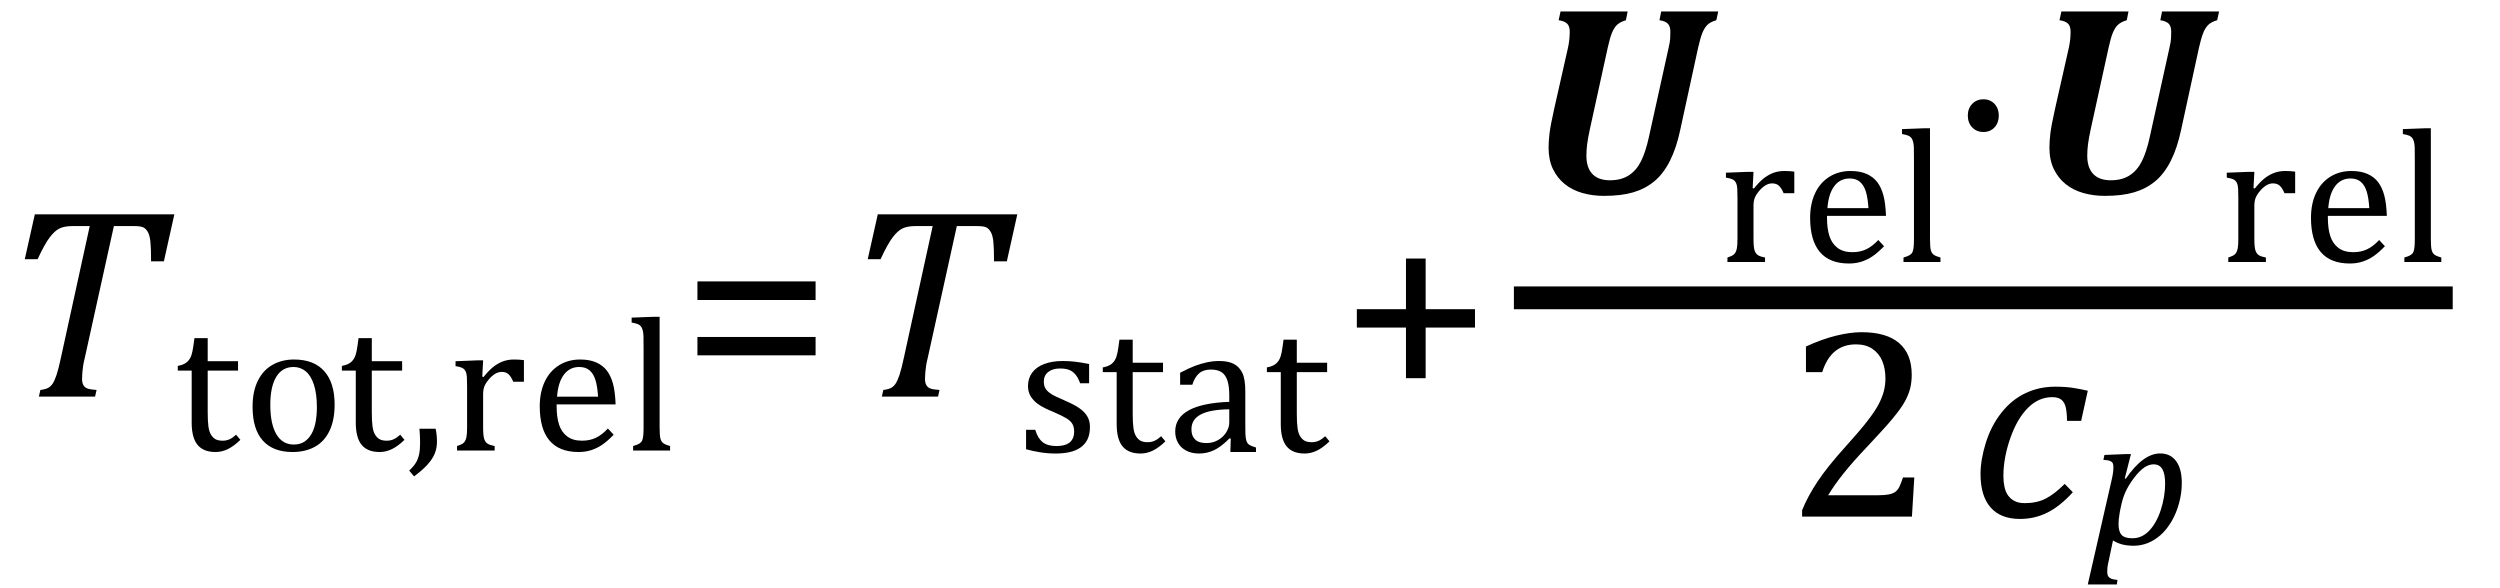 <?xml version="1.0" encoding="UTF-8" standalone="no"?><svg xmlns="http://www.w3.org/2000/svg" xmlns:xlink="http://www.w3.org/1999/xlink" stroke-dasharray="none" shape-rendering="auto" font-family="'Dialog'" width="182.813" text-rendering="auto" fill-opacity="1" contentScriptType="text/ecmascript" color-interpolation="auto" color-rendering="auto" preserveAspectRatio="xMidYMid meet" font-size="12" fill="black" stroke="black" image-rendering="auto" stroke-miterlimit="10" zoomAndPan="magnify" version="1.0" stroke-linecap="square" stroke-linejoin="miter" contentStyleType="text/css" font-style="normal" height="43" stroke-width="1" stroke-dashoffset="0" font-weight="normal" stroke-opacity="1" y="-14"><!--Converted from MathML using JEuclid--><defs id="genericDefs"/><g><g text-rendering="optimizeLegibility" transform="translate(0,29)" color-rendering="optimizeQuality" color-interpolation="linearRGB" image-rendering="optimizeQuality"><path d="M6.953 0 L2.844 0 L2.953 -0.484 Q3.328 -0.531 3.516 -0.633 Q3.703 -0.734 3.844 -0.938 Q3.984 -1.141 4.133 -1.578 Q4.281 -2.016 4.469 -2.906 L6.562 -12.469 L5.328 -12.469 Q4.719 -12.469 4.359 -12.297 Q4 -12.125 3.633 -11.641 Q3.266 -11.156 2.75 -10.047 L1.812 -10.047 L2.547 -13.328 L12.75 -13.328 L11.984 -9.891 L11.047 -9.891 Q11.047 -10.844 11 -11.312 Q10.953 -11.781 10.812 -12.031 Q10.672 -12.281 10.477 -12.375 Q10.281 -12.469 9.766 -12.469 L8.328 -12.469 L6.203 -2.844 Q6.109 -2.469 6.078 -2.242 Q6.047 -2.016 6.023 -1.766 Q6 -1.516 6 -1.312 Q6 -1.016 6.094 -0.844 Q6.188 -0.672 6.383 -0.594 Q6.578 -0.516 7.062 -0.484 L6.953 0 Z" stroke="none"/></g><g text-rendering="optimizeLegibility" transform="translate(12.75,32.945)" color-rendering="optimizeQuality" color-interpolation="linearRGB" image-rendering="optimizeQuality"><path d="M0.25 -6.188 Q0.594 -6.25 0.805 -6.383 Q1.016 -6.516 1.141 -6.734 Q1.266 -6.953 1.328 -7.281 Q1.391 -7.609 1.469 -8.219 L2.438 -8.219 L2.438 -6.531 L4.656 -6.531 L4.656 -5.844 L2.438 -5.844 L2.438 -2.797 Q2.438 -2.141 2.492 -1.75 Q2.547 -1.359 2.695 -1.133 Q2.844 -0.906 3.039 -0.812 Q3.234 -0.719 3.531 -0.719 Q3.812 -0.719 4.047 -0.828 Q4.281 -0.938 4.516 -1.156 L4.828 -0.781 Q4.344 -0.312 3.906 -0.102 Q3.469 0.109 3.016 0.109 Q2.125 0.109 1.695 -0.414 Q1.266 -0.938 1.266 -2.047 L1.266 -5.844 L0.25 -5.844 L0.25 -6.188 ZM8.641 0.109 Q7.219 0.109 6.469 -0.727 Q5.719 -1.562 5.719 -3.203 Q5.719 -4.328 6.109 -5.109 Q6.5 -5.891 7.188 -6.273 Q7.875 -6.656 8.75 -6.656 Q10.203 -6.656 10.961 -5.805 Q11.719 -4.953 11.719 -3.359 Q11.719 -2.219 11.344 -1.438 Q10.969 -0.656 10.273 -0.273 Q9.578 0.109 8.641 0.109 ZM7.016 -3.344 Q7.016 -1.938 7.461 -1.188 Q7.906 -0.438 8.734 -0.438 Q9.203 -0.438 9.523 -0.656 Q9.844 -0.875 10.047 -1.25 Q10.25 -1.625 10.336 -2.125 Q10.422 -2.625 10.422 -3.156 Q10.422 -4.156 10.203 -4.82 Q9.984 -5.484 9.602 -5.797 Q9.219 -6.109 8.719 -6.109 Q7.891 -6.109 7.453 -5.391 Q7.016 -4.672 7.016 -3.344 ZM12.25 -6.188 Q12.594 -6.25 12.805 -6.383 Q13.016 -6.516 13.141 -6.734 Q13.266 -6.953 13.328 -7.281 Q13.391 -7.609 13.469 -8.219 L14.438 -8.219 L14.438 -6.531 L16.656 -6.531 L16.656 -5.844 L14.438 -5.844 L14.438 -2.797 Q14.438 -2.141 14.492 -1.75 Q14.547 -1.359 14.695 -1.133 Q14.844 -0.906 15.039 -0.812 Q15.234 -0.719 15.531 -0.719 Q15.812 -0.719 16.047 -0.828 Q16.281 -0.938 16.516 -1.156 L16.828 -0.781 Q16.344 -0.312 15.906 -0.102 Q15.469 0.109 15.016 0.109 Q14.125 0.109 13.695 -0.414 Q13.266 -0.938 13.266 -2.047 L13.266 -5.844 L12.25 -5.844 L12.25 -6.188 ZM19.109 -1.594 Q19.203 -1.109 19.203 -0.641 Q19.203 -0.172 19.039 0.227 Q18.875 0.625 18.516 1.023 Q18.156 1.422 17.531 1.891 L17.172 1.469 Q17.516 1.141 17.672 0.875 Q17.828 0.609 17.898 0.273 Q17.969 -0.062 17.969 -0.562 Q17.969 -1.078 17.922 -1.594 L19.109 -1.594 ZM22.516 -5.406 L22.609 -5.375 Q22.984 -5.844 23.305 -6.102 Q23.625 -6.359 24 -6.508 Q24.375 -6.656 24.844 -6.656 Q25.234 -6.656 25.562 -6.609 L25.562 -5.031 L24.781 -5.031 Q24.625 -5.406 24.438 -5.578 Q24.25 -5.75 23.938 -5.75 Q23.688 -5.75 23.445 -5.602 Q23.203 -5.453 22.977 -5.18 Q22.75 -4.906 22.664 -4.672 Q22.578 -4.438 22.578 -4.109 L22.578 -1.703 Q22.578 -1.094 22.656 -0.852 Q22.734 -0.609 22.906 -0.5 Q23.078 -0.391 23.422 -0.328 L23.422 0 L20.672 0 L20.672 -0.328 Q20.938 -0.422 21.047 -0.484 Q21.156 -0.547 21.234 -0.656 Q21.312 -0.766 21.359 -0.984 Q21.406 -1.203 21.406 -1.688 L21.406 -4.672 Q21.406 -5.109 21.391 -5.375 Q21.375 -5.641 21.289 -5.805 Q21.203 -5.969 21.039 -6.047 Q20.875 -6.125 20.562 -6.172 L20.562 -6.531 L22.172 -6.594 L22.578 -6.594 L22.516 -5.406 ZM32.125 -1.156 Q31.688 -0.703 31.32 -0.445 Q30.953 -0.188 30.516 -0.039 Q30.078 0.109 29.562 0.109 Q28.141 0.109 27.43 -0.734 Q26.719 -1.578 26.719 -3.234 Q26.719 -4.25 27.078 -5.023 Q27.438 -5.797 28.117 -6.227 Q28.797 -6.656 29.672 -6.656 Q30.375 -6.656 30.859 -6.438 Q31.344 -6.219 31.633 -5.836 Q31.922 -5.453 32.078 -4.875 Q32.234 -4.297 32.266 -3.375 L27.953 -3.375 L27.953 -3.25 Q27.953 -2.438 28.133 -1.891 Q28.312 -1.344 28.727 -1.031 Q29.141 -0.719 29.812 -0.719 Q30.375 -0.719 30.82 -0.93 Q31.266 -1.141 31.703 -1.609 L32.125 -1.156 ZM30.984 -3.938 Q30.938 -4.672 30.797 -5.141 Q30.656 -5.609 30.367 -5.859 Q30.078 -6.109 29.609 -6.109 Q28.906 -6.109 28.484 -5.547 Q28.062 -4.984 27.984 -3.938 L30.984 -3.938 ZM35.484 -1.703 Q35.484 -1.125 35.539 -0.891 Q35.594 -0.656 35.75 -0.539 Q35.906 -0.422 36.25 -0.328 L36.25 0 L33.547 0 L33.547 -0.328 Q33.875 -0.422 34.016 -0.516 Q34.156 -0.609 34.211 -0.742 Q34.266 -0.875 34.289 -1.109 Q34.312 -1.344 34.312 -1.703 L34.312 -7.438 Q34.312 -8.094 34.305 -8.352 Q34.297 -8.609 34.25 -8.789 Q34.203 -8.969 34.125 -9.07 Q34.047 -9.172 33.914 -9.234 Q33.781 -9.297 33.438 -9.359 L33.438 -9.719 L35.078 -9.781 L35.484 -9.781 L35.484 -1.703 Z" stroke="none"/></g><g text-rendering="optimizeLegibility" transform="translate(49.781,29)" color-rendering="optimizeQuality" color-interpolation="linearRGB" image-rendering="optimizeQuality"><path d="M1.219 -7.062 L1.219 -8.422 L9.859 -8.422 L9.859 -7.062 L1.219 -7.062 ZM1.219 -3.016 L1.219 -4.359 L9.859 -4.359 L9.859 -3.016 L1.219 -3.016 Z" stroke="none"/></g><g text-rendering="optimizeLegibility" transform="translate(61.641,29)" color-rendering="optimizeQuality" color-interpolation="linearRGB" image-rendering="optimizeQuality"><path d="M6.953 0 L2.844 0 L2.953 -0.484 Q3.328 -0.531 3.516 -0.633 Q3.703 -0.734 3.844 -0.938 Q3.984 -1.141 4.133 -1.578 Q4.281 -2.016 4.469 -2.906 L6.562 -12.469 L5.328 -12.469 Q4.719 -12.469 4.359 -12.297 Q4 -12.125 3.633 -11.641 Q3.266 -11.156 2.75 -10.047 L1.812 -10.047 L2.547 -13.328 L12.75 -13.328 L11.984 -9.891 L11.047 -9.891 Q11.047 -10.844 11 -11.312 Q10.953 -11.781 10.812 -12.031 Q10.672 -12.281 10.477 -12.375 Q10.281 -12.469 9.766 -12.469 L8.328 -12.469 L6.203 -2.844 Q6.109 -2.469 6.078 -2.242 Q6.047 -2.016 6.023 -1.766 Q6 -1.516 6 -1.312 Q6 -1.016 6.094 -0.844 Q6.188 -0.672 6.383 -0.594 Q6.578 -0.516 7.062 -0.484 L6.953 0 Z" stroke="none"/></g><g text-rendering="optimizeLegibility" transform="translate(74.391,33.055)" color-rendering="optimizeQuality" color-interpolation="linearRGB" image-rendering="optimizeQuality"><path d="M5.25 -5.031 L4.594 -5.031 Q4.438 -5.453 4.234 -5.688 Q4.031 -5.922 3.766 -6.016 Q3.5 -6.109 3.125 -6.109 Q2.578 -6.109 2.258 -5.852 Q1.938 -5.594 1.938 -5.156 Q1.938 -4.844 2.062 -4.641 Q2.188 -4.438 2.461 -4.258 Q2.734 -4.078 3.438 -3.781 Q4.125 -3.484 4.508 -3.227 Q4.891 -2.969 5.102 -2.633 Q5.312 -2.297 5.312 -1.844 Q5.312 -1.297 5.133 -0.93 Q4.953 -0.562 4.617 -0.328 Q4.281 -0.094 3.82 0.008 Q3.359 0.109 2.812 0.109 Q2.234 0.109 1.695 0.023 Q1.156 -0.062 0.641 -0.203 L0.641 -1.625 L1.312 -1.625 Q1.5 -1 1.859 -0.719 Q2.219 -0.438 2.859 -0.438 Q3.109 -0.438 3.344 -0.484 Q3.578 -0.531 3.758 -0.648 Q3.938 -0.766 4.047 -0.977 Q4.156 -1.188 4.156 -1.484 Q4.156 -1.844 4.023 -2.062 Q3.891 -2.281 3.602 -2.461 Q3.312 -2.641 2.594 -2.953 Q1.969 -3.203 1.594 -3.453 Q1.219 -3.703 1 -4.039 Q0.781 -4.375 0.781 -4.828 Q0.781 -5.391 1.086 -5.805 Q1.391 -6.219 1.969 -6.438 Q2.547 -6.656 3.312 -6.656 Q3.766 -6.656 4.188 -6.609 Q4.609 -6.562 5.25 -6.438 L5.25 -5.031 ZM6.25 -6.188 Q6.594 -6.25 6.805 -6.383 Q7.016 -6.516 7.141 -6.734 Q7.266 -6.953 7.328 -7.281 Q7.391 -7.609 7.469 -8.219 L8.438 -8.219 L8.438 -6.531 L10.656 -6.531 L10.656 -5.844 L8.438 -5.844 L8.438 -2.797 Q8.438 -2.141 8.492 -1.75 Q8.547 -1.359 8.695 -1.133 Q8.844 -0.906 9.039 -0.812 Q9.234 -0.719 9.531 -0.719 Q9.812 -0.719 10.047 -0.828 Q10.281 -0.938 10.516 -1.156 L10.828 -0.781 Q10.344 -0.312 9.906 -0.102 Q9.469 0.109 9.016 0.109 Q8.125 0.109 7.695 -0.414 Q7.266 -0.938 7.266 -2.047 L7.266 -5.844 L6.25 -5.844 L6.25 -6.188 ZM15.609 -0.984 L15.516 -1 Q14.922 -0.391 14.398 -0.141 Q13.875 0.109 13.281 0.109 Q12.766 0.109 12.367 -0.094 Q11.969 -0.297 11.758 -0.664 Q11.547 -1.031 11.547 -1.5 Q11.547 -2.5 12.531 -3.047 Q13.516 -3.594 15.5 -3.672 L15.5 -4.125 Q15.5 -4.828 15.359 -5.242 Q15.219 -5.656 14.93 -5.844 Q14.641 -6.031 14.141 -6.031 Q13.609 -6.031 13.289 -5.75 Q12.969 -5.469 12.797 -4.922 L11.906 -4.922 L11.906 -5.797 Q12.562 -6.141 13 -6.305 Q13.438 -6.469 13.875 -6.562 Q14.312 -6.656 14.766 -6.656 Q15.438 -6.656 15.844 -6.438 Q16.25 -6.219 16.461 -5.773 Q16.672 -5.328 16.672 -4.438 L16.672 -2.062 Q16.672 -1.547 16.68 -1.344 Q16.688 -1.141 16.719 -0.961 Q16.75 -0.781 16.82 -0.672 Q16.891 -0.562 17.023 -0.492 Q17.156 -0.422 17.453 -0.328 L17.453 0 L15.578 0 L15.609 -0.984 ZM15.5 -3.125 Q14.109 -3.109 13.422 -2.75 Q12.734 -2.391 12.734 -1.672 Q12.734 -1.281 12.891 -1.055 Q13.047 -0.828 13.281 -0.742 Q13.516 -0.656 13.844 -0.656 Q14.312 -0.656 14.695 -0.883 Q15.078 -1.109 15.289 -1.461 Q15.5 -1.812 15.5 -2.156 L15.5 -3.125 ZM18.25 -6.188 Q18.594 -6.25 18.805 -6.383 Q19.016 -6.516 19.141 -6.734 Q19.266 -6.953 19.328 -7.281 Q19.391 -7.609 19.469 -8.219 L20.438 -8.219 L20.438 -6.531 L22.656 -6.531 L22.656 -5.844 L20.438 -5.844 L20.438 -2.797 Q20.438 -2.141 20.492 -1.75 Q20.547 -1.359 20.695 -1.133 Q20.844 -0.906 21.039 -0.812 Q21.234 -0.719 21.531 -0.719 Q21.812 -0.719 22.047 -0.828 Q22.281 -0.938 22.516 -1.156 L22.828 -0.781 Q22.344 -0.312 21.906 -0.102 Q21.469 0.109 21.016 0.109 Q20.125 0.109 19.695 -0.414 Q19.266 -0.938 19.266 -2.047 L19.266 -5.844 L18.25 -5.844 L18.25 -6.188 Z" stroke="none"/></g><g text-rendering="optimizeLegibility" transform="translate(98,29)" color-rendering="optimizeQuality" color-interpolation="linearRGB" image-rendering="optimizeQuality"><path d="M6.25 -5.047 L6.25 -1.344 L4.812 -1.344 L4.812 -5.047 L1.219 -5.047 L1.219 -6.391 L4.812 -6.391 L4.812 -10.094 L6.25 -10.094 L6.25 -6.391 L9.859 -6.391 L9.859 -5.047 L6.25 -5.047 Z" stroke="none"/></g><g text-rendering="optimizeLegibility" stroke-width="1.667" color-interpolation="linearRGB" color-rendering="optimizeQuality" image-rendering="optimizeQuality"><line y2="21.78" fill="none" x1="111.537" x2="178.522" y1="21.78"/><path d="M11.328 -4.656 Q11.047 -3.328 10.57 -2.391 Q10.094 -1.453 9.43 -0.906 Q8.766 -0.359 7.891 -0.102 Q7.016 0.156 5.75 0.156 Q4.906 0.156 4.172 -0.055 Q3.438 -0.266 2.891 -0.703 Q2.344 -1.141 2.023 -1.805 Q1.703 -2.469 1.703 -3.375 Q1.703 -3.844 1.773 -4.422 Q1.844 -5 2.109 -6.188 L3.125 -10.688 Q3.25 -11.266 3.25 -11.844 Q3.25 -12.25 3.062 -12.438 Q2.875 -12.625 2.438 -12.688 L2.578 -13.328 L7.484 -13.328 L7.359 -12.688 Q6.938 -12.562 6.719 -12.359 Q6.5 -12.156 6.344 -11.781 Q6.188 -11.406 6.031 -10.688 L4.719 -4.703 Q4.578 -4.047 4.523 -3.617 Q4.469 -3.188 4.469 -2.781 Q4.469 -1.906 4.906 -1.445 Q5.344 -0.984 6.188 -0.984 Q7.016 -0.984 7.57 -1.344 Q8.125 -1.703 8.461 -2.375 Q8.797 -3.047 9.031 -4.109 L10.484 -10.688 Q10.578 -11.078 10.594 -11.344 Q10.609 -11.609 10.609 -11.844 Q10.609 -12.25 10.422 -12.438 Q10.234 -12.625 9.812 -12.688 L9.938 -13.328 L14.109 -13.328 L13.969 -12.688 Q13.531 -12.562 13.312 -12.344 Q13.094 -12.125 12.945 -11.75 Q12.797 -11.375 12.641 -10.688 L11.328 -4.656 Z" stroke-width="1" transform="translate(111.537,14.167)" stroke="none"/></g><g text-rendering="optimizeLegibility" transform="translate(125.647,19.16)" color-rendering="optimizeQuality" color-interpolation="linearRGB" image-rendering="optimizeQuality"><path d="M2.516 -5.406 L2.609 -5.375 Q2.984 -5.844 3.305 -6.102 Q3.625 -6.359 4 -6.508 Q4.375 -6.656 4.844 -6.656 Q5.234 -6.656 5.562 -6.609 L5.562 -5.031 L4.781 -5.031 Q4.625 -5.406 4.438 -5.578 Q4.25 -5.75 3.938 -5.75 Q3.688 -5.75 3.445 -5.602 Q3.203 -5.453 2.977 -5.18 Q2.75 -4.906 2.664 -4.672 Q2.578 -4.438 2.578 -4.109 L2.578 -1.703 Q2.578 -1.094 2.656 -0.852 Q2.734 -0.609 2.906 -0.5 Q3.078 -0.391 3.422 -0.328 L3.422 0 L0.672 0 L0.672 -0.328 Q0.938 -0.422 1.047 -0.484 Q1.156 -0.547 1.234 -0.656 Q1.312 -0.766 1.359 -0.984 Q1.406 -1.203 1.406 -1.688 L1.406 -4.672 Q1.406 -5.109 1.391 -5.375 Q1.375 -5.641 1.289 -5.805 Q1.203 -5.969 1.039 -6.047 Q0.875 -6.125 0.562 -6.172 L0.562 -6.531 L2.172 -6.594 L2.578 -6.594 L2.516 -5.406 ZM12.125 -1.156 Q11.688 -0.703 11.32 -0.445 Q10.953 -0.188 10.516 -0.039 Q10.078 0.109 9.562 0.109 Q8.141 0.109 7.43 -0.734 Q6.719 -1.578 6.719 -3.234 Q6.719 -4.25 7.078 -5.023 Q7.438 -5.797 8.117 -6.227 Q8.797 -6.656 9.672 -6.656 Q10.375 -6.656 10.859 -6.438 Q11.344 -6.219 11.633 -5.836 Q11.922 -5.453 12.078 -4.875 Q12.234 -4.297 12.266 -3.375 L7.953 -3.375 L7.953 -3.25 Q7.953 -2.438 8.133 -1.891 Q8.312 -1.344 8.727 -1.031 Q9.141 -0.719 9.812 -0.719 Q10.375 -0.719 10.82 -0.93 Q11.266 -1.141 11.703 -1.609 L12.125 -1.156 ZM10.984 -3.938 Q10.938 -4.672 10.797 -5.141 Q10.656 -5.609 10.367 -5.859 Q10.078 -6.109 9.609 -6.109 Q8.906 -6.109 8.484 -5.547 Q8.062 -4.984 7.984 -3.938 L10.984 -3.938 ZM15.484 -1.703 Q15.484 -1.125 15.539 -0.891 Q15.594 -0.656 15.75 -0.539 Q15.906 -0.422 16.25 -0.328 L16.25 0 L13.547 0 L13.547 -0.328 Q13.875 -0.422 14.016 -0.516 Q14.156 -0.609 14.211 -0.742 Q14.266 -0.875 14.289 -1.109 Q14.312 -1.344 14.312 -1.703 L14.312 -7.438 Q14.312 -8.094 14.305 -8.352 Q14.297 -8.609 14.25 -8.789 Q14.203 -8.969 14.125 -9.07 Q14.047 -9.172 13.914 -9.234 Q13.781 -9.297 13.438 -9.359 L13.438 -9.719 L15.078 -9.781 L15.484 -9.781 L15.484 -1.703 Z" stroke="none"/></g><g text-rendering="optimizeLegibility" transform="translate(142.209,14.167)" color-rendering="optimizeQuality" color-interpolation="linearRGB" image-rendering="optimizeQuality"><path d="M2.828 -6.906 Q3.328 -6.906 3.641 -6.57 Q3.953 -6.234 3.953 -5.719 Q3.953 -5.188 3.641 -4.852 Q3.328 -4.516 2.828 -4.516 Q2.328 -4.516 2.008 -4.852 Q1.688 -5.188 1.688 -5.719 Q1.688 -6.234 2.008 -6.57 Q2.328 -6.906 2.828 -6.906 Z" stroke="none"/></g><g text-rendering="optimizeLegibility" transform="translate(148.162,14.167)" color-rendering="optimizeQuality" color-interpolation="linearRGB" image-rendering="optimizeQuality"><path d="M11.328 -4.656 Q11.047 -3.328 10.57 -2.391 Q10.094 -1.453 9.43 -0.906 Q8.766 -0.359 7.891 -0.102 Q7.016 0.156 5.75 0.156 Q4.906 0.156 4.172 -0.055 Q3.438 -0.266 2.891 -0.703 Q2.344 -1.141 2.023 -1.805 Q1.703 -2.469 1.703 -3.375 Q1.703 -3.844 1.773 -4.422 Q1.844 -5 2.109 -6.188 L3.125 -10.688 Q3.25 -11.266 3.25 -11.844 Q3.25 -12.25 3.062 -12.438 Q2.875 -12.625 2.438 -12.688 L2.578 -13.328 L7.484 -13.328 L7.359 -12.688 Q6.938 -12.562 6.719 -12.359 Q6.5 -12.156 6.344 -11.781 Q6.188 -11.406 6.031 -10.688 L4.719 -4.703 Q4.578 -4.047 4.523 -3.617 Q4.469 -3.188 4.469 -2.781 Q4.469 -1.906 4.906 -1.445 Q5.344 -0.984 6.188 -0.984 Q7.016 -0.984 7.57 -1.344 Q8.125 -1.703 8.461 -2.375 Q8.797 -3.047 9.031 -4.109 L10.484 -10.688 Q10.578 -11.078 10.594 -11.344 Q10.609 -11.609 10.609 -11.844 Q10.609 -12.25 10.422 -12.438 Q10.234 -12.625 9.812 -12.688 L9.938 -13.328 L14.109 -13.328 L13.969 -12.688 Q13.531 -12.562 13.312 -12.344 Q13.094 -12.125 12.945 -11.75 Q12.797 -11.375 12.641 -10.688 L11.328 -4.656 Z" stroke="none"/></g><g text-rendering="optimizeLegibility" transform="translate(162.272,19.16)" color-rendering="optimizeQuality" color-interpolation="linearRGB" image-rendering="optimizeQuality"><path d="M2.516 -5.406 L2.609 -5.375 Q2.984 -5.844 3.305 -6.102 Q3.625 -6.359 4 -6.508 Q4.375 -6.656 4.844 -6.656 Q5.234 -6.656 5.562 -6.609 L5.562 -5.031 L4.781 -5.031 Q4.625 -5.406 4.438 -5.578 Q4.25 -5.75 3.938 -5.75 Q3.688 -5.75 3.445 -5.602 Q3.203 -5.453 2.977 -5.18 Q2.75 -4.906 2.664 -4.672 Q2.578 -4.438 2.578 -4.109 L2.578 -1.703 Q2.578 -1.094 2.656 -0.852 Q2.734 -0.609 2.906 -0.5 Q3.078 -0.391 3.422 -0.328 L3.422 0 L0.672 0 L0.672 -0.328 Q0.938 -0.422 1.047 -0.484 Q1.156 -0.547 1.234 -0.656 Q1.312 -0.766 1.359 -0.984 Q1.406 -1.203 1.406 -1.688 L1.406 -4.672 Q1.406 -5.109 1.391 -5.375 Q1.375 -5.641 1.289 -5.805 Q1.203 -5.969 1.039 -6.047 Q0.875 -6.125 0.562 -6.172 L0.562 -6.531 L2.172 -6.594 L2.578 -6.594 L2.516 -5.406 ZM12.125 -1.156 Q11.688 -0.703 11.32 -0.445 Q10.953 -0.188 10.516 -0.039 Q10.078 0.109 9.562 0.109 Q8.141 0.109 7.43 -0.734 Q6.719 -1.578 6.719 -3.234 Q6.719 -4.25 7.078 -5.023 Q7.438 -5.797 8.117 -6.227 Q8.797 -6.656 9.672 -6.656 Q10.375 -6.656 10.859 -6.438 Q11.344 -6.219 11.633 -5.836 Q11.922 -5.453 12.078 -4.875 Q12.234 -4.297 12.266 -3.375 L7.953 -3.375 L7.953 -3.25 Q7.953 -2.438 8.133 -1.891 Q8.312 -1.344 8.727 -1.031 Q9.141 -0.719 9.812 -0.719 Q10.375 -0.719 10.82 -0.93 Q11.266 -1.141 11.703 -1.609 L12.125 -1.156 ZM10.984 -3.938 Q10.938 -4.672 10.797 -5.141 Q10.656 -5.609 10.367 -5.859 Q10.078 -6.109 9.609 -6.109 Q8.906 -6.109 8.484 -5.547 Q8.062 -4.984 7.984 -3.938 L10.984 -3.938 ZM15.484 -1.703 Q15.484 -1.125 15.539 -0.891 Q15.594 -0.656 15.75 -0.539 Q15.906 -0.422 16.25 -0.328 L16.25 0 L13.547 0 L13.547 -0.328 Q13.875 -0.422 14.016 -0.516 Q14.156 -0.609 14.211 -0.742 Q14.266 -0.875 14.289 -1.109 Q14.312 -1.344 14.312 -1.703 L14.312 -7.438 Q14.312 -8.094 14.305 -8.352 Q14.297 -8.609 14.25 -8.789 Q14.203 -8.969 14.125 -9.07 Q14.047 -9.172 13.914 -9.234 Q13.781 -9.297 13.438 -9.359 L13.438 -9.719 L15.078 -9.781 L15.484 -9.781 L15.484 -1.703 Z" stroke="none"/></g><g text-rendering="optimizeLegibility" transform="translate(130.514,37.776)" color-rendering="optimizeQuality" color-interpolation="linearRGB" image-rendering="optimizeQuality"><path d="M6.859 -1.562 Q7.328 -1.562 7.625 -1.625 Q7.922 -1.688 8.094 -1.82 Q8.266 -1.953 8.375 -2.172 Q8.484 -2.391 8.641 -2.859 L9.469 -2.859 L9.297 0 L1.266 0 L1.266 -0.469 Q1.688 -1.5 2.398 -2.57 Q3.109 -3.641 4.422 -5.094 Q5.547 -6.344 6.047 -7 Q6.594 -7.703 6.859 -8.211 Q7.125 -8.719 7.242 -9.172 Q7.359 -9.625 7.359 -10.094 Q7.359 -10.828 7.125 -11.383 Q6.891 -11.938 6.406 -12.266 Q5.922 -12.594 5.203 -12.594 Q3.375 -12.594 2.734 -10.562 L1.547 -10.562 L1.547 -12.438 Q2.734 -12.984 3.766 -13.234 Q4.797 -13.484 5.609 -13.484 Q7.438 -13.484 8.359 -12.688 Q9.281 -11.891 9.281 -10.375 Q9.281 -9.859 9.18 -9.43 Q9.078 -9 8.859 -8.57 Q8.641 -8.141 8.273 -7.656 Q7.906 -7.172 7.453 -6.664 Q7 -6.156 5.906 -4.984 Q4.047 -3.031 3.172 -1.562 L6.859 -1.562 Z" stroke="none"/></g><g text-rendering="optimizeLegibility" transform="translate(143.982,37.776)" color-rendering="optimizeQuality" color-interpolation="linearRGB" image-rendering="optimizeQuality"><path d="M7.172 -7 Q7.156 -7.734 7.055 -8.07 Q6.953 -8.406 6.727 -8.57 Q6.5 -8.734 6.078 -8.734 Q5.094 -8.734 4.305 -7.945 Q3.516 -7.156 3.016 -5.719 Q2.516 -4.281 2.516 -2.953 Q2.516 -2.547 2.594 -2.18 Q2.672 -1.812 2.852 -1.555 Q3.031 -1.297 3.328 -1.141 Q3.625 -0.984 4.078 -0.984 Q4.969 -0.984 5.617 -1.32 Q6.266 -1.656 7 -2.391 L7.594 -1.781 Q6.672 -0.766 5.742 -0.297 Q4.812 0.172 3.734 0.172 Q2.312 0.172 1.578 -0.672 Q0.844 -1.516 0.844 -3.109 Q0.844 -4.156 1.234 -5.406 Q1.625 -6.656 2.383 -7.609 Q3.141 -8.562 4.141 -9.031 Q5.141 -9.5 6.297 -9.5 Q7.078 -9.5 7.656 -9.406 Q8.234 -9.312 8.688 -9.203 L8.203 -7 L7.172 -7 Z" stroke="none"/></g><g text-rendering="optimizeLegibility" transform="translate(152.732,39.799)" color-rendering="optimizeQuality" color-interpolation="linearRGB" image-rendering="optimizeQuality"><path d="M1.469 1.203 Q1.391 1.531 1.375 1.711 Q1.359 1.891 1.359 2.016 Q1.359 2.219 1.43 2.336 Q1.5 2.453 1.641 2.516 Q1.781 2.578 2.109 2.609 L2.062 2.938 L-0.062 2.938 L1.672 -4.656 Q1.812 -5.234 1.812 -5.641 Q1.812 -5.844 1.75 -5.945 Q1.688 -6.047 1.547 -6.102 Q1.406 -6.156 1.078 -6.172 L1.156 -6.531 L2.703 -6.594 L3.094 -6.594 L2.641 -4.812 L2.719 -4.797 Q3.984 -6.641 5.234 -6.641 Q5.984 -6.641 6.398 -6.078 Q6.812 -5.516 6.812 -4.484 Q6.812 -3.734 6.609 -2.992 Q6.406 -2.25 6.047 -1.648 Q5.688 -1.047 5.25 -0.664 Q4.812 -0.281 4.32 -0.086 Q3.828 0.109 3.281 0.109 Q2.375 0.109 1.781 -0.281 L1.469 1.203 ZM2.281 -2.375 Q2.219 -2.016 2.203 -1.828 Q2.188 -1.641 2.188 -1.453 Q2.188 -0.922 2.414 -0.68 Q2.641 -0.438 3.203 -0.438 Q3.547 -0.438 3.844 -0.57 Q4.141 -0.703 4.398 -0.961 Q4.656 -1.219 4.875 -1.594 Q5.094 -1.969 5.258 -2.453 Q5.422 -2.938 5.508 -3.453 Q5.594 -3.969 5.594 -4.422 Q5.594 -5.141 5.391 -5.492 Q5.188 -5.844 4.75 -5.844 Q4.406 -5.844 4.062 -5.609 Q3.719 -5.375 3.32 -4.852 Q2.922 -4.328 2.695 -3.828 Q2.469 -3.328 2.344 -2.672 L2.281 -2.375 Z" stroke="none"/></g></g></svg>